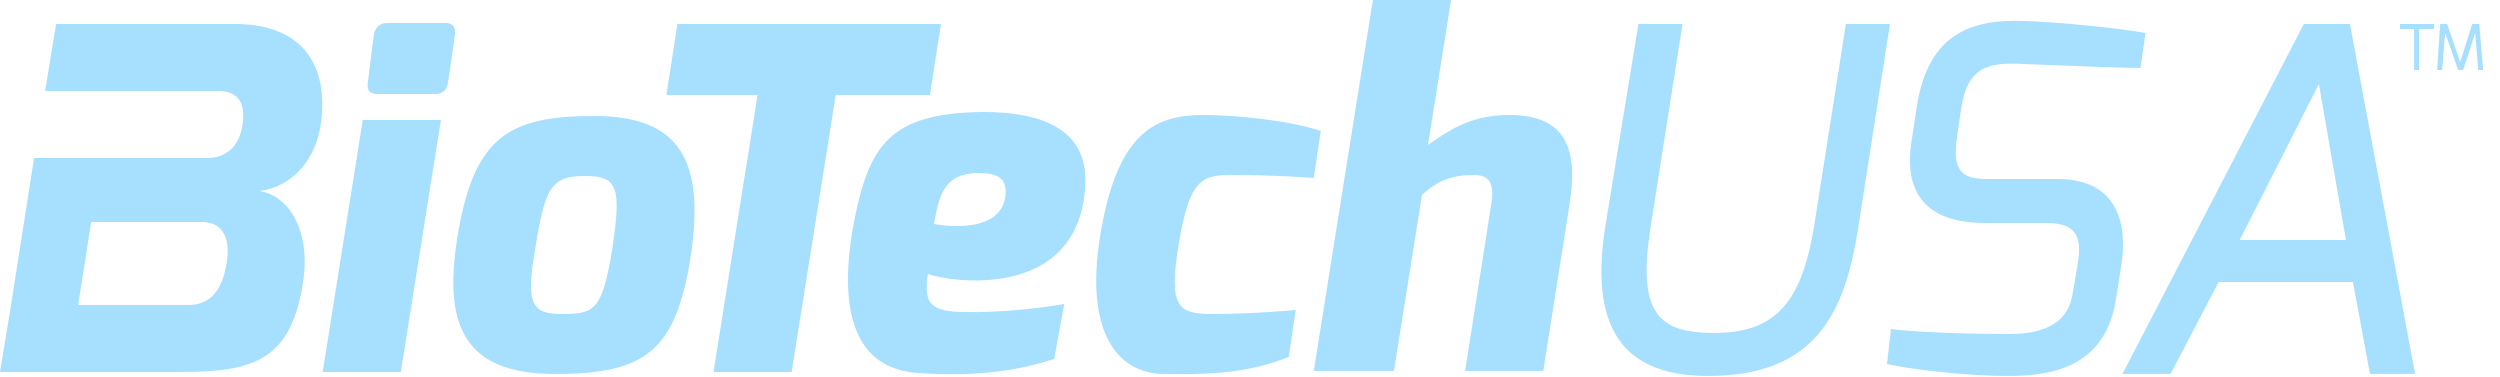 <svg width="146" height="22" viewBox="0 0 146 22" fill="none" xmlns="http://www.w3.org/2000/svg">
<path d="M21.185 7.007H25.75L23.409 21.723H18.845L21.185 7.007ZM21.829 2.044C21.888 1.635 22.18 1.343 22.59 1.343H26.043C26.453 1.343 26.628 1.635 26.57 2.044L26.16 4.847C26.101 5.255 25.809 5.489 25.458 5.489H22.005C21.595 5.489 21.419 5.255 21.478 4.847L21.829 2.044ZM34.704 6.774C29.671 6.774 27.623 8 26.687 14.015C25.867 19.27 27.33 21.839 32.422 21.839C37.63 21.839 39.445 20.555 40.322 15.066C41.2 9.401 39.737 6.774 34.704 6.774ZM35.758 14.54C35.172 18.044 34.763 18.336 32.89 18.336C31.134 18.336 30.666 17.927 31.251 14.54C31.837 10.92 32.188 10.277 34.178 10.277C36.109 10.277 36.284 10.978 35.758 14.54ZM39.562 1.401H54.953L54.309 5.547H48.808L46.233 21.723H41.669L44.243 5.547H38.918L39.562 1.401ZM63.381 10.803C63.556 7.358 60.513 6.54 57.411 6.54C51.969 6.599 50.74 8.467 49.862 13.022C48.867 18.394 50.037 21.547 53.607 21.781C57.002 22.015 59.401 21.664 61.566 20.963L62.152 17.752C60.572 18.044 57.938 18.277 56.416 18.219C54.427 18.219 53.9 17.81 54.193 16C55.187 16.409 63.029 17.752 63.381 10.803ZM57.06 10.102C58.289 10.102 58.874 10.394 58.699 11.562C58.289 13.839 54.544 13.08 54.544 13.08C54.836 11.504 55.07 10.161 57.06 10.102ZM70.286 6.715C71.749 6.715 75.027 6.949 77.133 7.65L76.724 10.394C76.724 10.394 74.558 10.219 72.042 10.219C70.228 10.219 69.467 10.336 68.823 14.365C68.238 17.927 68.823 18.336 70.754 18.336C73.329 18.336 75.671 18.102 75.671 18.102L75.261 20.847C73.154 21.664 71.34 21.898 68.004 21.839C65.253 21.839 63.322 19.387 64.258 13.723C65.253 7.65 67.536 6.715 70.286 6.715ZM80.177 0H84.742L83.395 8.467C84.566 7.65 85.853 6.715 88.136 6.715C91.764 6.715 92.115 9.109 91.647 12.029L90.126 21.664H85.561L87.082 11.971C87.317 10.628 86.907 10.219 86.088 10.219C84.742 10.219 83.922 10.569 83.044 11.387L81.406 21.664H76.724L80.177 0ZM140.163 1.401H142.153V1.693H141.275V4.088H140.982V1.693H140.163V1.401ZM142.504 1.401H142.914L143.674 3.62L144.377 1.401H144.786L145.02 4.088H144.728L144.552 1.927L143.85 4.088H143.557L142.797 1.927L142.621 4.088H142.328L142.504 1.401ZM95.685 1.401H98.26L96.388 13.314C95.627 18.219 96.797 19.445 100.075 19.445C103.527 19.445 105.166 17.869 105.927 13.314L107.8 1.401H110.375L108.502 13.431C107.741 18.161 106.103 21.956 99.782 21.956C95.334 21.956 92.701 19.796 93.754 13.197L95.685 1.401ZM110.433 19.212C111.604 19.387 114.705 19.504 117.339 19.504C118.509 19.504 120.675 19.328 121.026 17.226L121.319 15.533C121.553 14.073 121.494 13.022 119.504 13.022H115.934C111.428 13.022 111.311 10.044 111.662 8.058L111.955 6.131C112.657 1.869 115.232 1.109 118.275 1.226C120.148 1.285 123.718 1.635 125.298 1.927L125.006 3.971C123.542 3.971 118.451 3.737 118.158 3.737C116.11 3.62 114.881 3.912 114.53 6.365L114.296 7.942C113.886 10.569 115.115 10.453 116.578 10.453H120.148C123.718 10.453 124.245 13.139 123.894 15.416L123.601 17.285C123.016 21.664 119.504 21.956 117.163 21.956C114.764 21.956 111.428 21.547 110.199 21.256L110.433 19.212ZM137.237 1.401H134.545L123.952 21.839H126.761L129.57 16.467H137.412L138.407 21.839H141.041L137.237 1.401ZM130.799 14.015L135.423 4.905L137.003 14.015H130.799ZM10.593 21.723C14.865 21.723 17.089 21.022 17.733 16.234C18.084 13.489 16.913 11.445 15.158 11.153C17.089 10.92 18.435 9.285 18.727 7.299C19.196 4.146 17.967 1.401 13.694 1.401H3.277L2.634 5.314H12.758C13.636 5.314 14.397 5.723 14.163 7.299C13.987 8.467 13.285 9.226 12.114 9.226H5.911H1.99L1.405 12.963L0.644 17.81L0 21.723H3.921H10.593ZM5.326 12.963H11.763C13.168 12.963 13.46 14.131 13.226 15.416C12.934 17.168 12.114 17.81 11.002 17.81H4.565L5.326 12.963Z" fill="#A7DFFF"/>
</svg>
